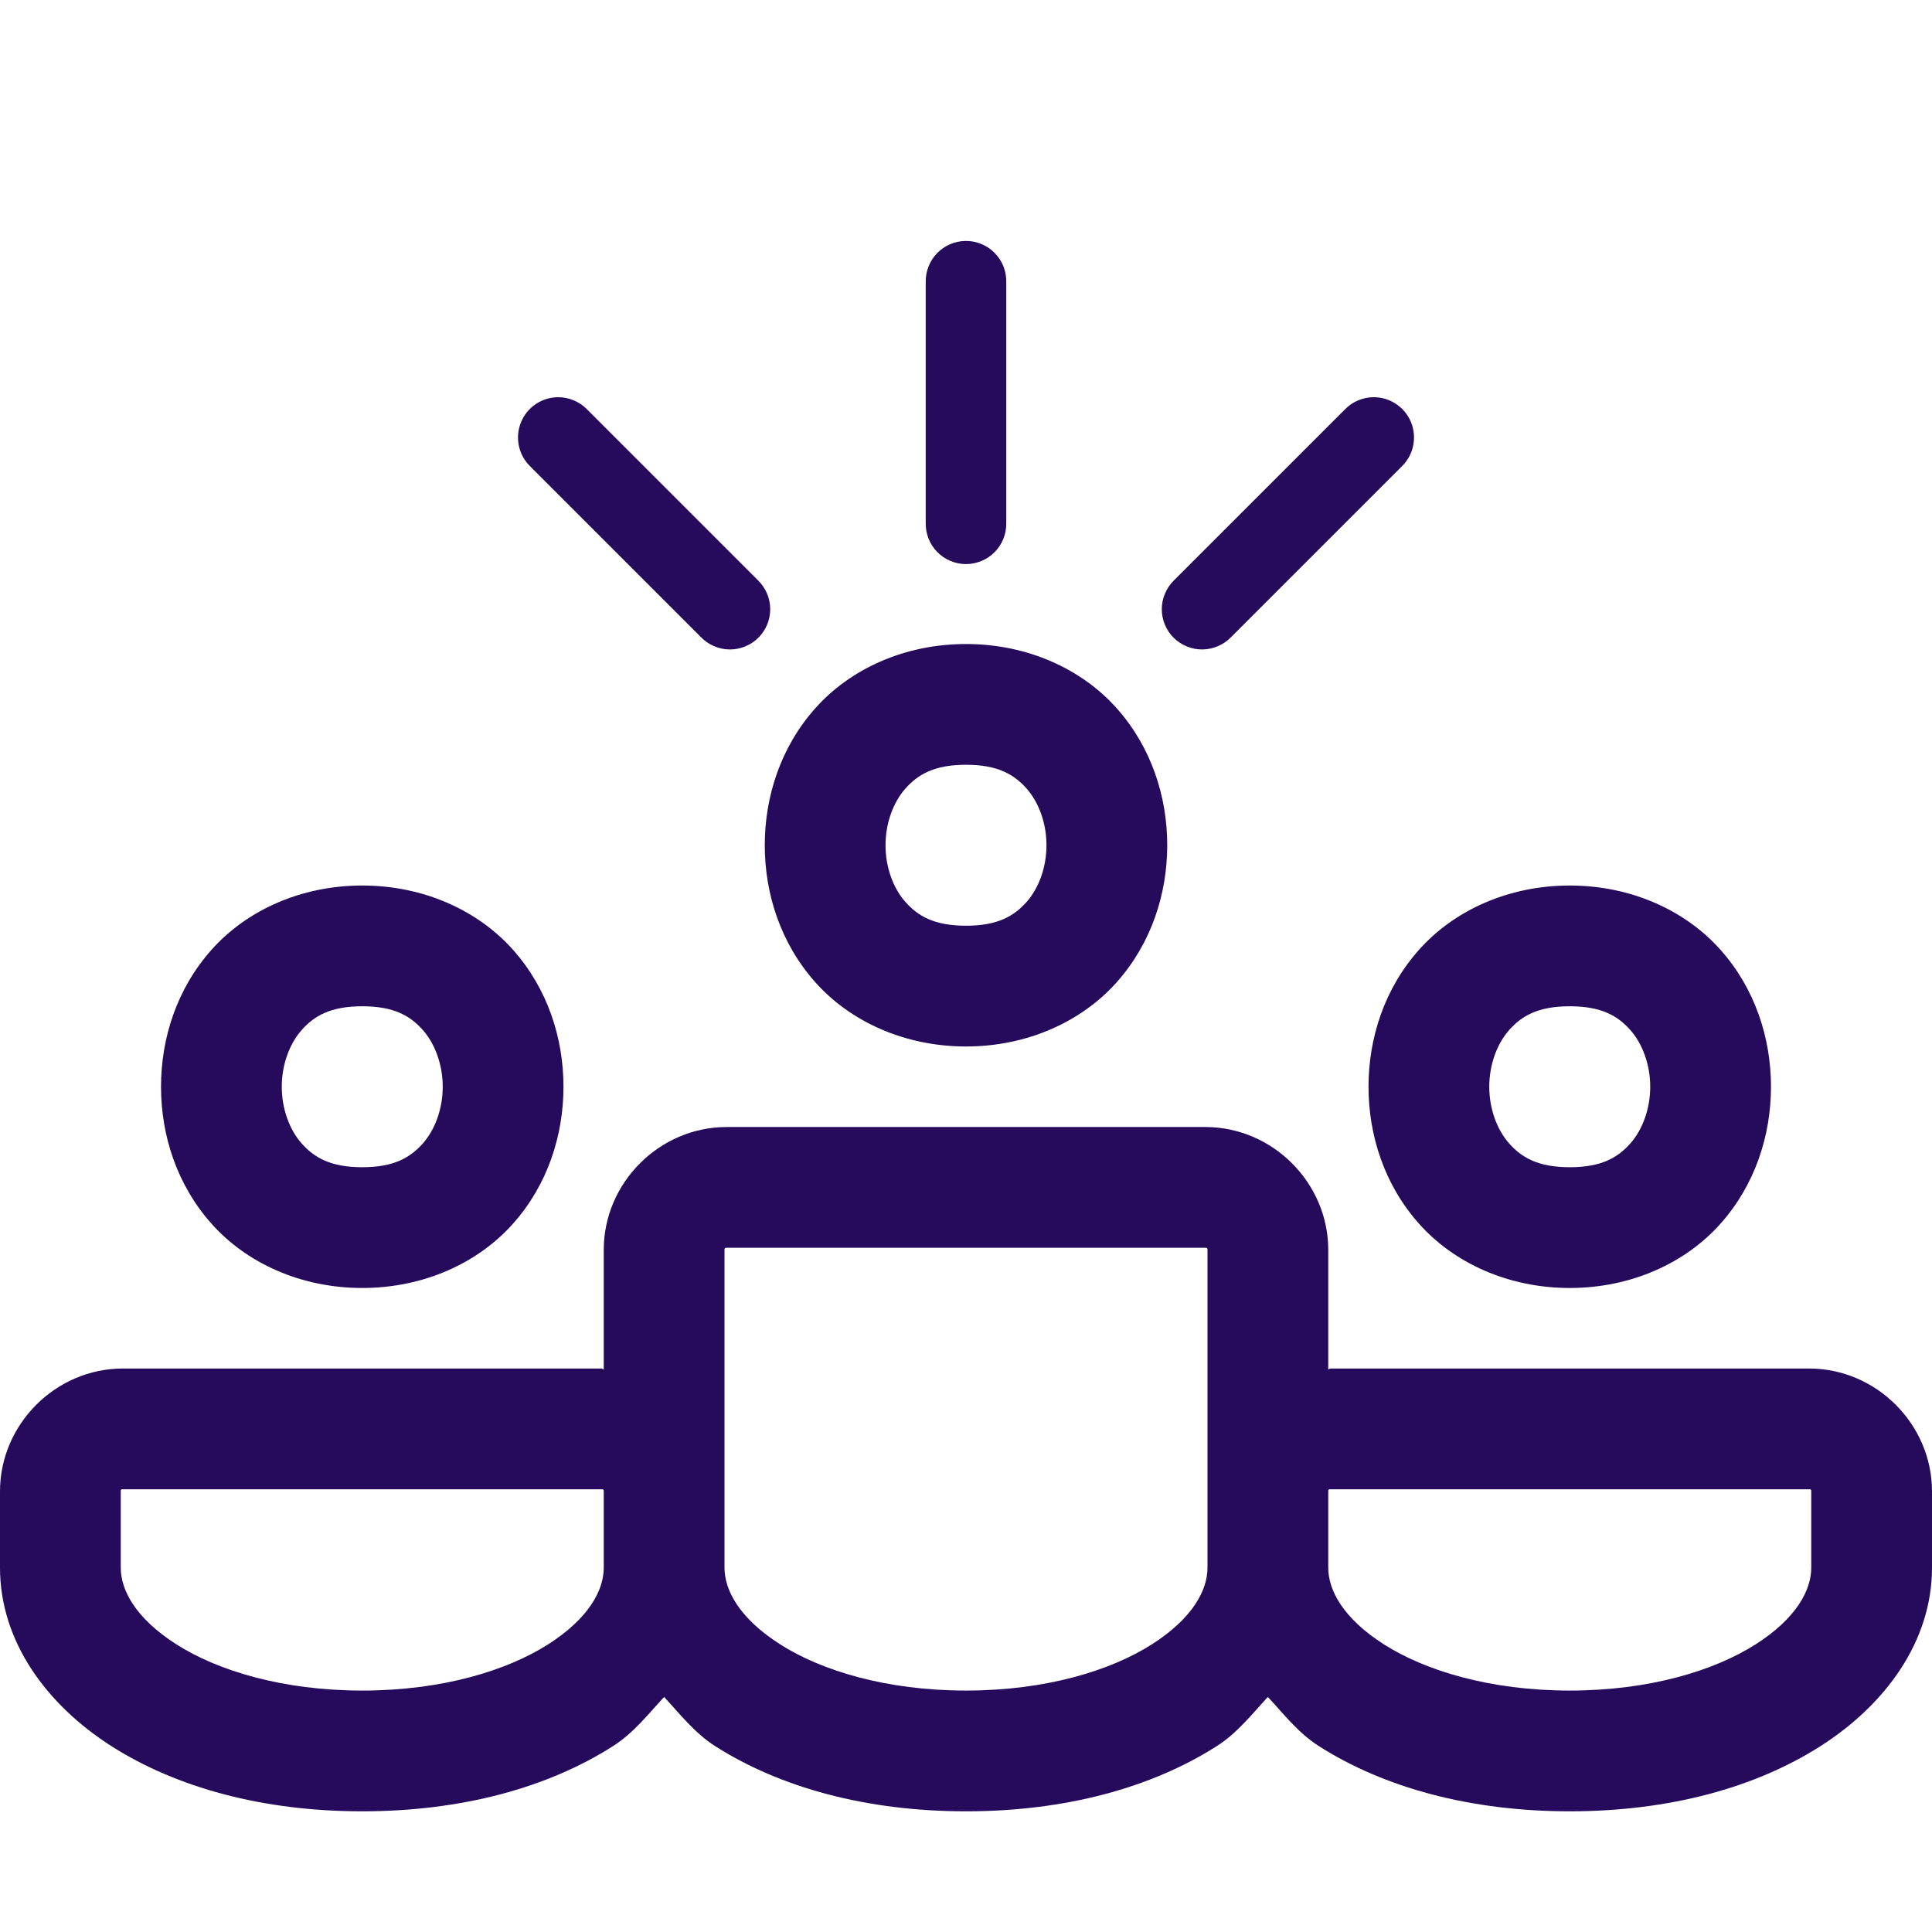 <svg width="32" height="32" viewBox="0 0 32 32" fill="none" xmlns="http://www.w3.org/2000/svg">
<g clip-path="url(#clip0_4735_3490)">
<path d="M15.99 3.991C15.813 3.994 15.645 4.066 15.522 4.193C15.399 4.32 15.331 4.49 15.333 4.667V8.667C15.332 8.755 15.348 8.843 15.381 8.925C15.414 9.007 15.463 9.081 15.525 9.144C15.587 9.207 15.661 9.257 15.743 9.291C15.824 9.325 15.912 9.343 16 9.343C16.088 9.343 16.176 9.325 16.257 9.291C16.339 9.257 16.413 9.207 16.475 9.144C16.537 9.081 16.586 9.007 16.619 8.925C16.652 8.843 16.668 8.755 16.667 8.667V4.667C16.668 4.577 16.651 4.489 16.618 4.406C16.584 4.324 16.534 4.249 16.471 4.186C16.408 4.123 16.333 4.073 16.25 4.039C16.167 4.006 16.079 3.989 15.99 3.991ZM9.246 6.579C9.113 6.579 8.984 6.619 8.874 6.693C8.764 6.767 8.678 6.872 8.629 6.995C8.579 7.118 8.567 7.253 8.594 7.383C8.621 7.513 8.686 7.631 8.781 7.724L11.609 10.552C11.671 10.616 11.744 10.667 11.826 10.702C11.907 10.737 11.995 10.756 12.084 10.757C12.172 10.758 12.26 10.741 12.342 10.707C12.424 10.674 12.499 10.624 12.562 10.562C12.624 10.499 12.674 10.424 12.708 10.342C12.741 10.26 12.758 10.172 12.757 10.084C12.756 9.995 12.738 9.907 12.702 9.826C12.667 9.744 12.616 9.671 12.552 9.609L9.724 6.781C9.662 6.717 9.588 6.667 9.505 6.632C9.423 6.597 9.335 6.579 9.246 6.579ZM22.734 6.579C22.561 6.585 22.397 6.657 22.276 6.781L19.448 9.609C19.384 9.671 19.333 9.744 19.298 9.826C19.262 9.907 19.244 9.995 19.243 10.084C19.242 10.172 19.259 10.26 19.292 10.342C19.326 10.424 19.375 10.499 19.438 10.562C19.501 10.624 19.576 10.674 19.658 10.707C19.74 10.741 19.828 10.758 19.916 10.757C20.005 10.756 20.093 10.737 20.174 10.702C20.256 10.667 20.329 10.616 20.391 10.552L23.219 7.724C23.315 7.63 23.381 7.51 23.407 7.378C23.434 7.246 23.42 7.11 23.368 6.986C23.316 6.862 23.227 6.757 23.114 6.685C23.001 6.612 22.869 6.575 22.734 6.579ZM16 10.667C14.972 10.667 14.075 11.088 13.503 11.732C12.93 12.375 12.667 13.194 12.667 14C12.667 14.806 12.93 15.624 13.503 16.268C14.075 16.912 14.972 17.333 16 17.333C17.028 17.333 17.925 16.912 18.497 16.268C19.07 15.624 19.333 14.806 19.333 14C19.333 13.194 19.07 12.375 18.497 11.732C17.925 11.088 17.028 10.667 16 10.667ZM16 12.667C16.528 12.667 16.797 12.829 17.003 13.06C17.208 13.291 17.333 13.639 17.333 14C17.333 14.361 17.208 14.709 17.003 14.94C16.797 15.171 16.528 15.333 16 15.333C15.472 15.333 15.203 15.171 14.997 14.94C14.792 14.709 14.667 14.361 14.667 14C14.667 13.639 14.792 13.291 14.997 13.06C15.203 12.829 15.472 12.667 16 12.667ZM6 14.667C4.972 14.667 4.075 15.088 3.503 15.732C2.93 16.375 2.667 17.194 2.667 18C2.667 18.805 2.93 19.625 3.503 20.268C4.075 20.912 4.972 21.333 6 21.333C7.028 21.333 7.925 20.912 8.497 20.268C9.07 19.625 9.333 18.805 9.333 18C9.333 17.194 9.07 16.375 8.497 15.732C7.925 15.088 7.028 14.667 6 14.667ZM26 14.667C24.972 14.667 24.075 15.088 23.503 15.732C22.93 16.375 22.667 17.194 22.667 18C22.667 18.805 22.93 19.625 23.503 20.268C24.075 20.912 24.972 21.333 26 21.333C27.028 21.333 27.925 20.912 28.497 20.268C29.07 19.625 29.333 18.805 29.333 18C29.333 17.194 29.07 16.375 28.497 15.732C27.925 15.088 27.028 14.667 26 14.667ZM6 16.667C6.528 16.667 6.797 16.828 7.003 17.06C7.208 17.291 7.333 17.639 7.333 18C7.333 18.361 7.208 18.709 7.003 18.94C6.797 19.171 6.528 19.333 6 19.333C5.472 19.333 5.203 19.171 4.997 18.94C4.792 18.709 4.667 18.361 4.667 18C4.667 17.639 4.792 17.291 4.997 17.06C5.203 16.828 5.472 16.667 6 16.667ZM26 16.667C26.528 16.667 26.797 16.828 27.003 17.06C27.208 17.291 27.333 17.639 27.333 18C27.333 18.361 27.208 18.709 27.003 18.94C26.797 19.171 26.528 19.333 26 19.333C25.472 19.333 25.203 19.171 24.997 18.94C24.792 18.709 24.667 18.361 24.667 18C24.667 17.639 24.792 17.291 24.997 17.06C25.203 16.828 25.472 16.667 26 16.667ZM12.035 18.667C10.923 18.667 10 19.59 10 20.702V22.681C9.986 22.681 9.978 22.667 9.965 22.667H2.035C0.923 22.667 0 23.59 0 24.702V25.966C0 27.185 0.77 28.235 1.846 28.922C2.923 29.608 4.351 30.001 6 30.001C7.649 30.001 9.076 29.608 10.152 28.922C10.496 28.703 10.734 28.393 11 28.107C11.266 28.393 11.503 28.703 11.846 28.922C12.923 29.608 14.351 30.001 16 30.001C17.649 30.001 19.076 29.608 20.152 28.922C20.496 28.703 20.734 28.393 21 28.107C21.266 28.393 21.503 28.703 21.846 28.922C22.923 29.608 24.351 30.001 26 30.001C27.649 30.001 29.076 29.608 30.152 28.922C31.229 28.235 32 27.186 32 25.966V24.702C32 23.59 31.077 22.667 29.965 22.667H22.035C22.022 22.667 22.014 22.681 22 22.681V20.702C22 19.59 21.077 18.667 19.965 18.667H12.035ZM12.035 20.667H19.965C19.995 20.667 20 20.671 20 20.702V24.702V25.966C20 26.335 19.758 26.802 19.078 27.236C18.398 27.669 17.325 28.001 16 28.001C14.675 28.001 13.602 27.669 12.922 27.236C12.242 26.802 12 26.335 12 25.966V24.702V20.702C12 20.671 12.005 20.667 12.035 20.667ZM2.035 24.667H9.965C9.996 24.667 10 24.671 10 24.702V25.966C10 26.335 9.758 26.802 9.078 27.236C8.398 27.669 7.325 28.001 6 28.001C4.675 28.001 3.602 27.669 2.922 27.236C2.242 26.802 2 26.335 2 25.966V24.702C2 24.671 2.004 24.667 2.035 24.667ZM22.035 24.667H29.965C29.995 24.667 30 24.671 30 24.702V25.966C30 26.335 29.758 26.802 29.078 27.236C28.398 27.669 27.325 28.001 26 28.001C24.675 28.001 23.602 27.669 22.922 27.236C22.242 26.802 22 26.335 22 25.966V24.702C22 24.671 22.005 24.667 22.035 24.667Z" fill="#260A5B"/>
</g>
<defs>
<clipPath id="clip0_4735_3490">
<rect width="32" height="32" fill="white"/>
</clipPath>
</defs>
</svg>
